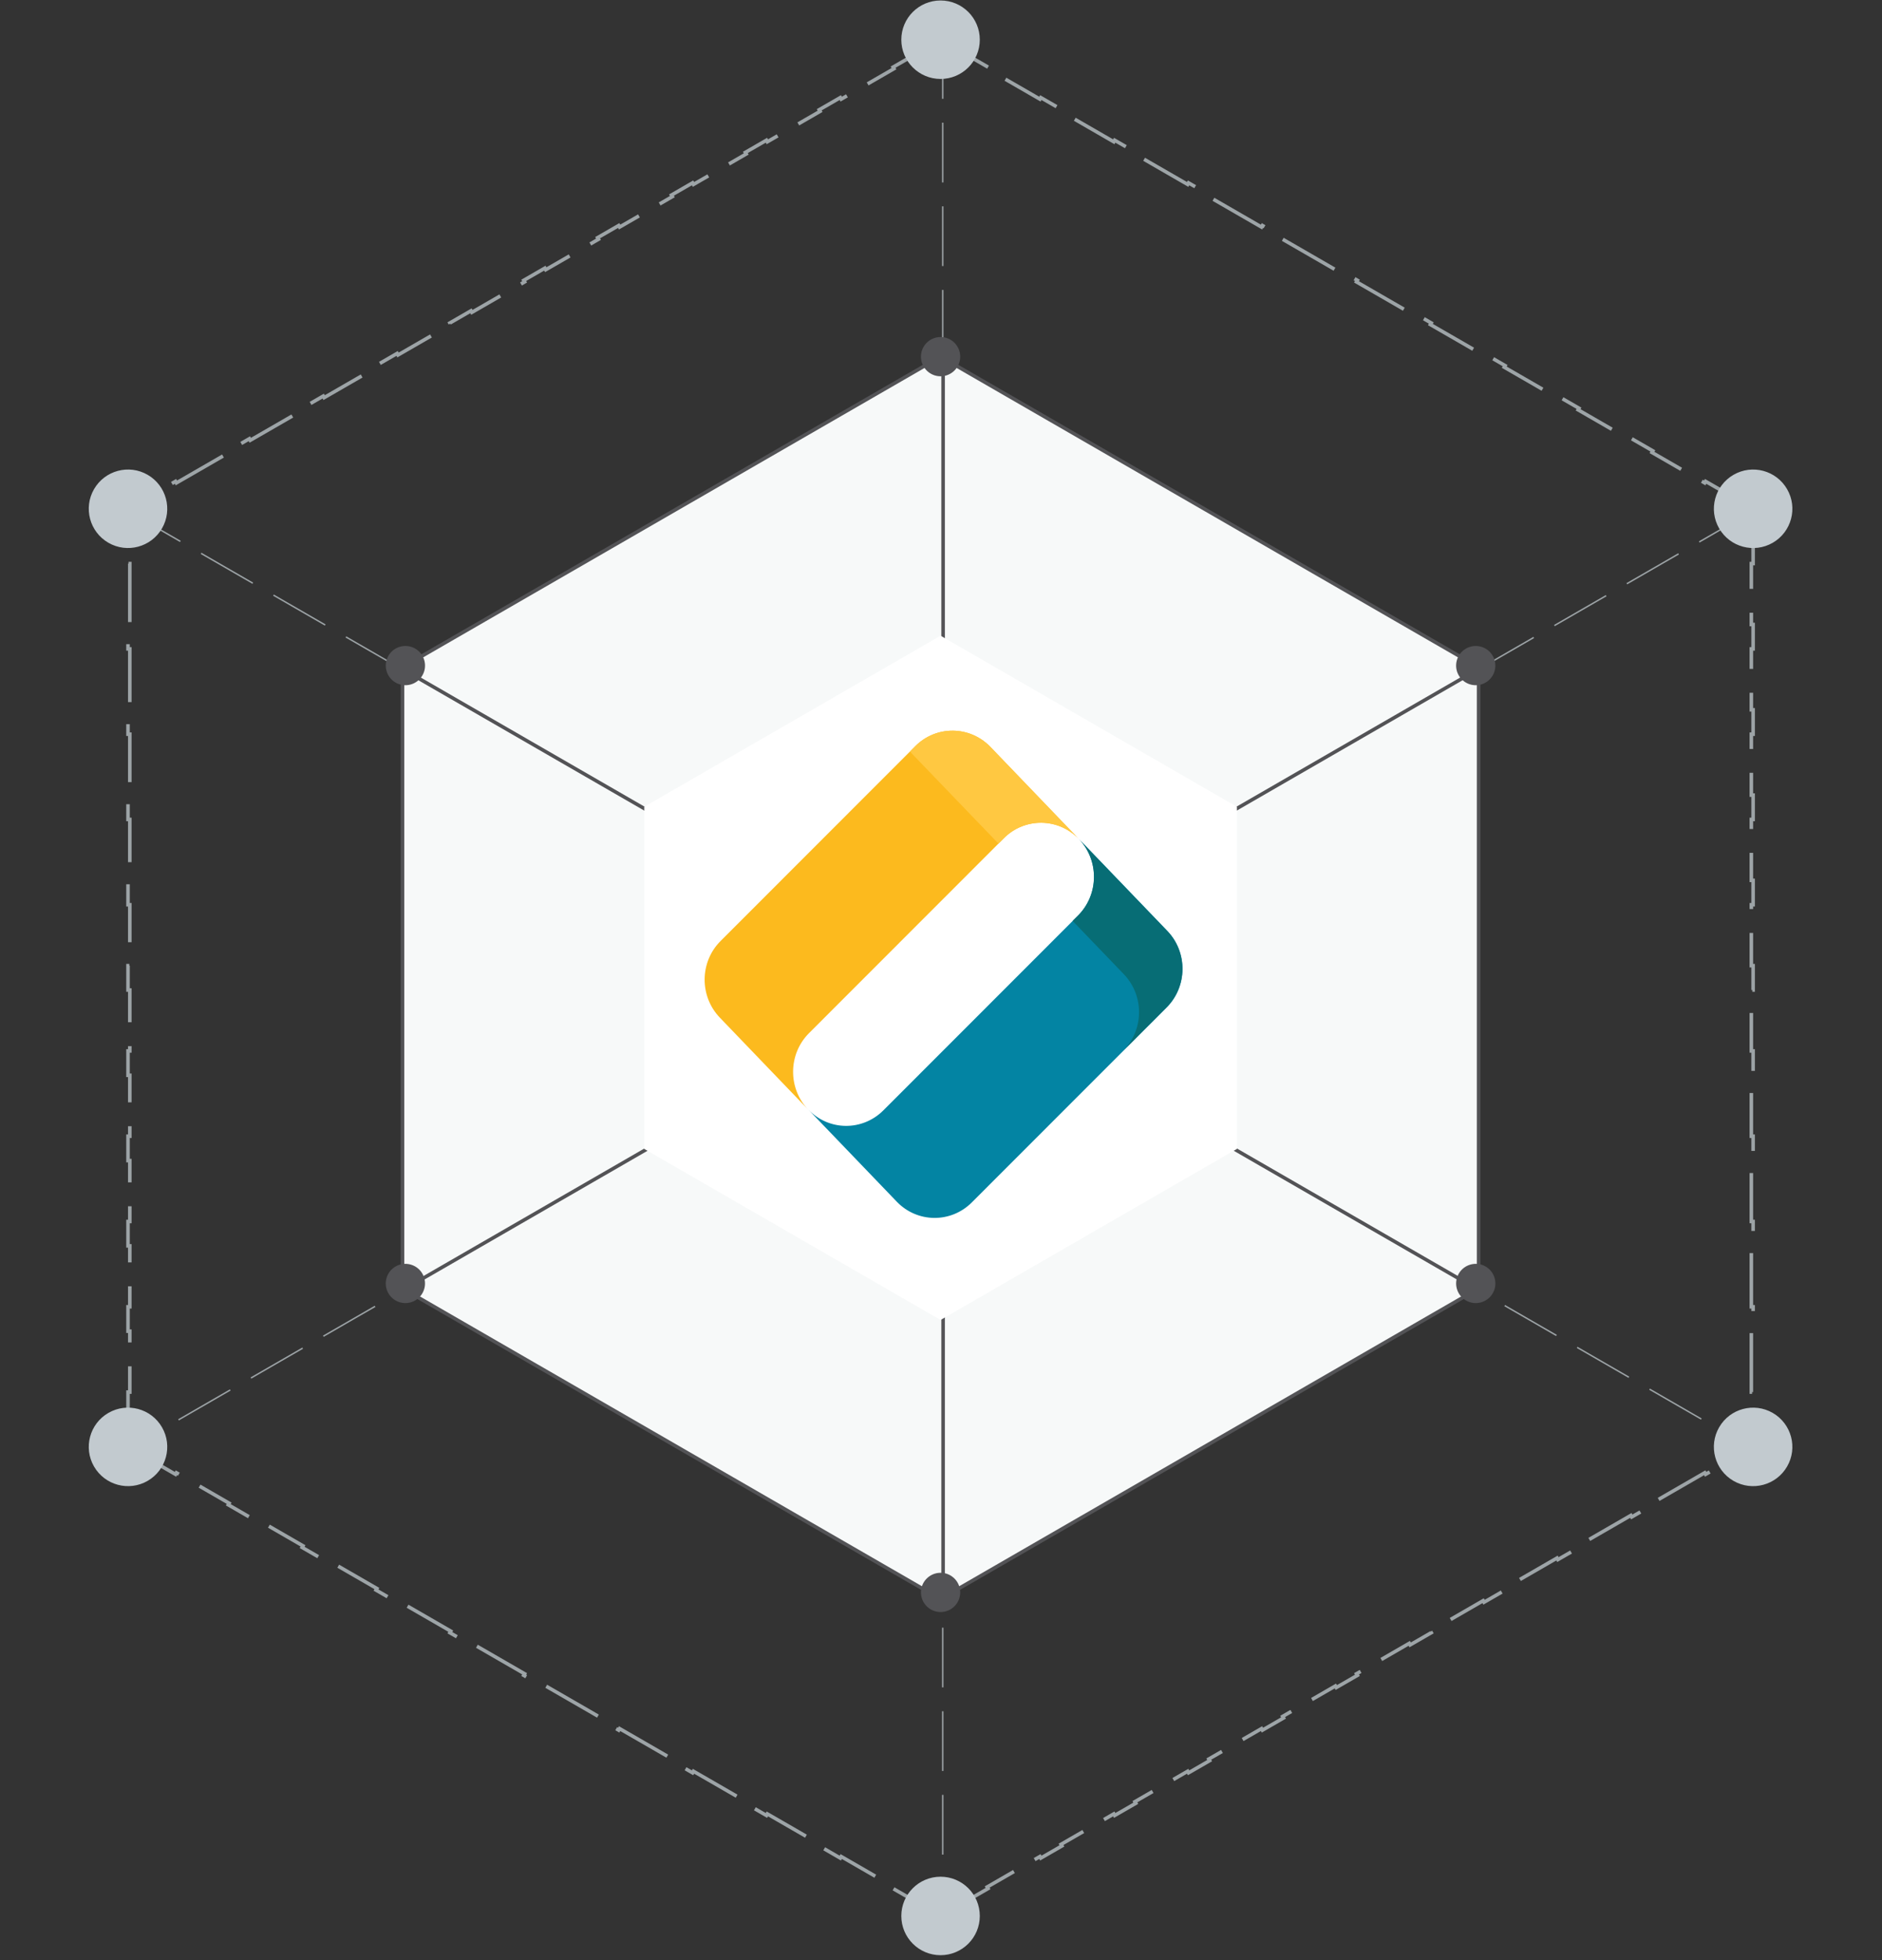 <?xml version="1.0" standalone="no"?>
<svg width="264" height="275" viewBox="0 0 264 275" fill="none" xmlns="http://www.w3.org/2000/svg">
<rect x="0" y="0" width="264" height="275" fill="#333333" stroke="none"/>
<path d="M138.601 9.419L135.64 7.71L135.515 7.926L131.939 5.862L128.364 7.926L128.239 7.71L125.278 9.419L125.403 9.636L118.002 13.909L117.877 13.692L114.916 15.402L115.041 15.618L107.64 19.891L107.515 19.675L104.554 21.384L104.679 21.601L97.278 25.874L97.153 25.657L94.192 27.367L94.317 27.583L86.916 31.856L86.791 31.64L83.83 33.349L83.955 33.566L76.554 37.839L76.429 37.622L73.468 39.332L73.593 39.548L66.192 43.821L66.067 43.605L63.106 45.314L63.231 45.531L55.83 49.804L55.705 49.587L52.744 51.297L52.869 51.513L45.468 55.786L45.343 55.57L42.382 57.279L42.507 57.496L35.106 61.769L34.981 61.553L32.02 63.262L32.145 63.478L24.744 67.751L24.619 67.535L21.658 69.244L21.783 69.461L18.207 71.525V75.654H17.957V79.073H18.207V87.619H17.957V91.038H18.207V99.584H17.957V103.003H18.207V111.549H17.957V114.968H18.207V123.514H17.957V126.933H18.207V135.479H17.957V138.898H18.207V147.444H17.957V150.863H18.207V159.409H17.957V162.828H18.207V171.374H17.957V174.793H18.207V183.339H17.957V186.758H18.207V195.304H17.957V198.723H18.207V202.852L21.783 204.916L21.658 205.133L24.619 206.842L24.744 206.626L32.145 210.899L32.02 211.115L34.981 212.825L35.106 212.608L42.507 216.881L42.382 217.098L45.343 218.807L45.468 218.591L52.869 222.864L52.744 223.08L55.705 224.79L55.83 224.573L63.231 228.846L63.106 229.063L66.067 230.772L66.192 230.556L73.593 234.829L73.468 235.045L76.429 236.755L76.554 236.538L83.955 240.811L83.83 241.028L86.791 242.737L86.916 242.521L94.317 246.794L94.192 247.01L97.153 248.72L97.278 248.503L104.679 252.776L104.554 252.993L107.515 254.702L107.64 254.486L115.041 258.759L114.916 258.975L117.877 260.685L118.002 260.468L125.403 264.741L125.278 264.958L128.239 266.667L128.364 266.451L131.939 268.515L135.515 266.451L135.64 266.667L138.601 264.958L138.476 264.741L145.877 260.468L146.002 260.685L148.963 258.975L148.838 258.759L156.239 254.486L156.364 254.702L159.325 252.993L159.2 252.776L166.601 248.503L166.726 248.72L169.687 247.01L169.562 246.794L176.963 242.521L177.088 242.737L180.049 241.028L179.924 240.811L187.325 236.538L187.45 236.755L190.411 235.045L190.286 234.829L197.687 230.556L197.812 230.772L200.773 229.063L200.648 228.846L208.049 224.573L208.174 224.79L211.135 223.08L211.01 222.864L218.411 218.591L218.536 218.807L221.497 217.098L221.372 216.881L228.773 212.608L228.898 212.825L231.859 211.115L231.734 210.899L239.135 206.626L239.26 206.842L242.221 205.133L242.096 204.916L245.672 202.852V198.723H245.922V195.304H245.672V186.758H245.922V183.339H245.672V174.793H245.922V171.374H245.672V162.828H245.922V159.409H245.672V150.863H245.922V147.444H245.672V138.898H245.922V135.479H245.672V126.933H245.922V123.514H245.672V114.968H245.922V111.549H245.672V103.003H245.922V99.584H245.672V91.038H245.922V87.619H245.672V79.073H245.922V75.654H245.672V71.525L242.096 69.461L242.221 69.244L239.26 67.535L239.135 67.751L231.734 63.478L231.859 63.262L228.898 61.553L228.773 61.769L221.372 57.496L221.497 57.279L218.536 55.57L218.411 55.786L211.01 51.513L211.135 51.297L208.174 49.587L208.049 49.804L200.648 45.531L200.773 45.314L197.812 43.605L197.687 43.821L190.286 39.548L190.411 39.332L187.45 37.622L187.325 37.839L179.924 33.566L180.049 33.349L177.088 31.64L176.963 31.856L169.562 27.583L169.687 27.367L166.726 25.657L166.601 25.874L159.2 21.601L159.325 21.384L156.364 19.675L156.239 19.891L148.838 15.618L148.963 15.402L146.002 13.692L145.877 13.909L138.476 9.636L138.601 9.419Z" stroke="#9DA4A7" stroke-width="0.5" stroke-dasharray="8.38 3.35"/>
<path d="M131.938 50.037L56.464 93.612V180.763L131.938 224.338L207.413 180.763V93.612L131.938 50.037Z" fill="#F7F9F9" stroke="#535356" stroke-width="0.5"/>
<line y1="-0.1" x2="262.173" y2="-0.1" transform="matrix(-0.866 0.5 0.5 0.866 245.671 71.93)" stroke="#9DA4A7" stroke-width="0.2" stroke-dasharray="8.38 3.35"/>
<line x1="18.044" y1="71.771" x2="245.116" y2="202.817" stroke="#9DA4A7" stroke-width="0.2" stroke-dasharray="8.38 3.35"/>
<line y1="-0.1" x2="262.303" y2="-0.1" transform="matrix(-0 1 1 0 132.345 5.485)" stroke="#9DA4A7" stroke-width="0.2" stroke-dasharray="8.38 3.35"/>
<line y1="-0.25" x2="173.288" y2="-0.25" transform="matrix(-0.866 0.5 0.5 0.866 207.28 94.218)" stroke="#535356" stroke-width="0.5"/>
<line x1="56.714" y1="94.012" x2="206.801" y2="180.629" stroke="#535356" stroke-width="0.5"/>
<line y1="-0.25" x2="173.373" y2="-0.25" transform="matrix(-0 1 1 0 132.545 50.037)" stroke="#535356" stroke-width="0.5"/>
<path d="M173.26 113.332L131.94 89.476L90.621 113.332V161.044L131.94 184.899L173.26 161.044V113.332Z" fill="white" stroke="white" stroke-width="0.5"/>
<path d="M107.888 123.276L131.947 136.987L155.94 123.276" stroke="white" stroke-width="0.5"/>
<line y1="-0.25" x2="28.195" y2="-0.25" transform="matrix(-4.37114e-08 1 1 4.37114e-08 132.485 136.725)" stroke="white" stroke-width="0.5"/>
<circle r="5.505" transform="matrix(-1 0 0 1 131.938 5.572)" fill="#C2CACF"/>
<circle r="5.505" transform="matrix(-1 0 0 1 131.938 268.803)" fill="#C2CACF"/>
<circle r="5.505" transform="matrix(-0.5 0.866 0.866 0.5 17.957 71.38)" fill="#C2CACF"/>
<circle r="5.505" transform="matrix(-0.5 0.866 0.866 0.5 245.921 202.996)" fill="#C2CACF"/>
<circle r="5.505" transform="matrix(0.5 0.866 0.866 -0.5 17.957 202.995)" fill="#C2CACF"/>
<circle r="5.505" transform="matrix(0.5 0.866 0.866 -0.5 245.922 71.381)" fill="#C2CACF"/>
<circle r="2.753" transform="matrix(-1 0 0 1 131.941 50.038)" fill="#535356"/>
<circle r="2.753" transform="matrix(-1 0 0 1 131.941 223.411)" fill="#535356"/>
<circle r="2.753" transform="matrix(-0.5 0.866 0.866 0.5 56.869 93.381)" fill="#535356"/>
<circle r="2.753" transform="matrix(-0.5 0.866 0.866 0.5 207.013 180.067)" fill="#535356"/>
<circle r="2.753" transform="matrix(0.5 0.866 0.866 -0.5 56.866 180.067)" fill="#535356"/>
<circle r="2.753" transform="matrix(0.5 0.866 0.866 -0.5 207.011 93.382)" fill="#535356"/>
<path d="M113.49 144.944L140.814 117.6C143.742 114.666 148.456 114.711 151.34 117.711L138.93 104.789C136.046 101.8 131.343 101.744 128.404 104.677L101.079 132.022C98.14 134.955 98.097 139.766 100.971 142.766L113.37 155.677C110.507 152.689 110.55 147.877 113.49 144.944Z" fill="#FCBA1E"/>
<path d="M123.908 155.788L151.232 128.444C154.171 125.51 154.214 120.699 151.34 117.699L163.751 130.61C166.625 133.61 166.581 138.421 163.642 141.355L136.318 168.699C133.389 171.633 128.676 171.588 125.802 168.599L113.392 155.677C116.266 158.677 120.968 158.721 123.908 155.788Z" fill="#0384A3"/>
<path d="M163.74 130.61L151.33 117.699C154.204 120.699 154.16 125.499 151.221 128.444L150.459 129.199L157.655 136.688C160.529 139.688 160.485 144.488 157.546 147.433L163.62 141.355C166.57 138.41 166.625 133.61 163.74 130.61Z" fill="#076D75"/>
<path d="M132.856 110.866L140.063 118.355L140.814 117.6C143.742 114.666 148.456 114.711 151.341 117.711L138.93 104.789C136.046 101.8 131.343 101.744 128.404 104.677L127.642 105.444L132.856 110.866Z" fill="#FFC841"/>
</svg>
